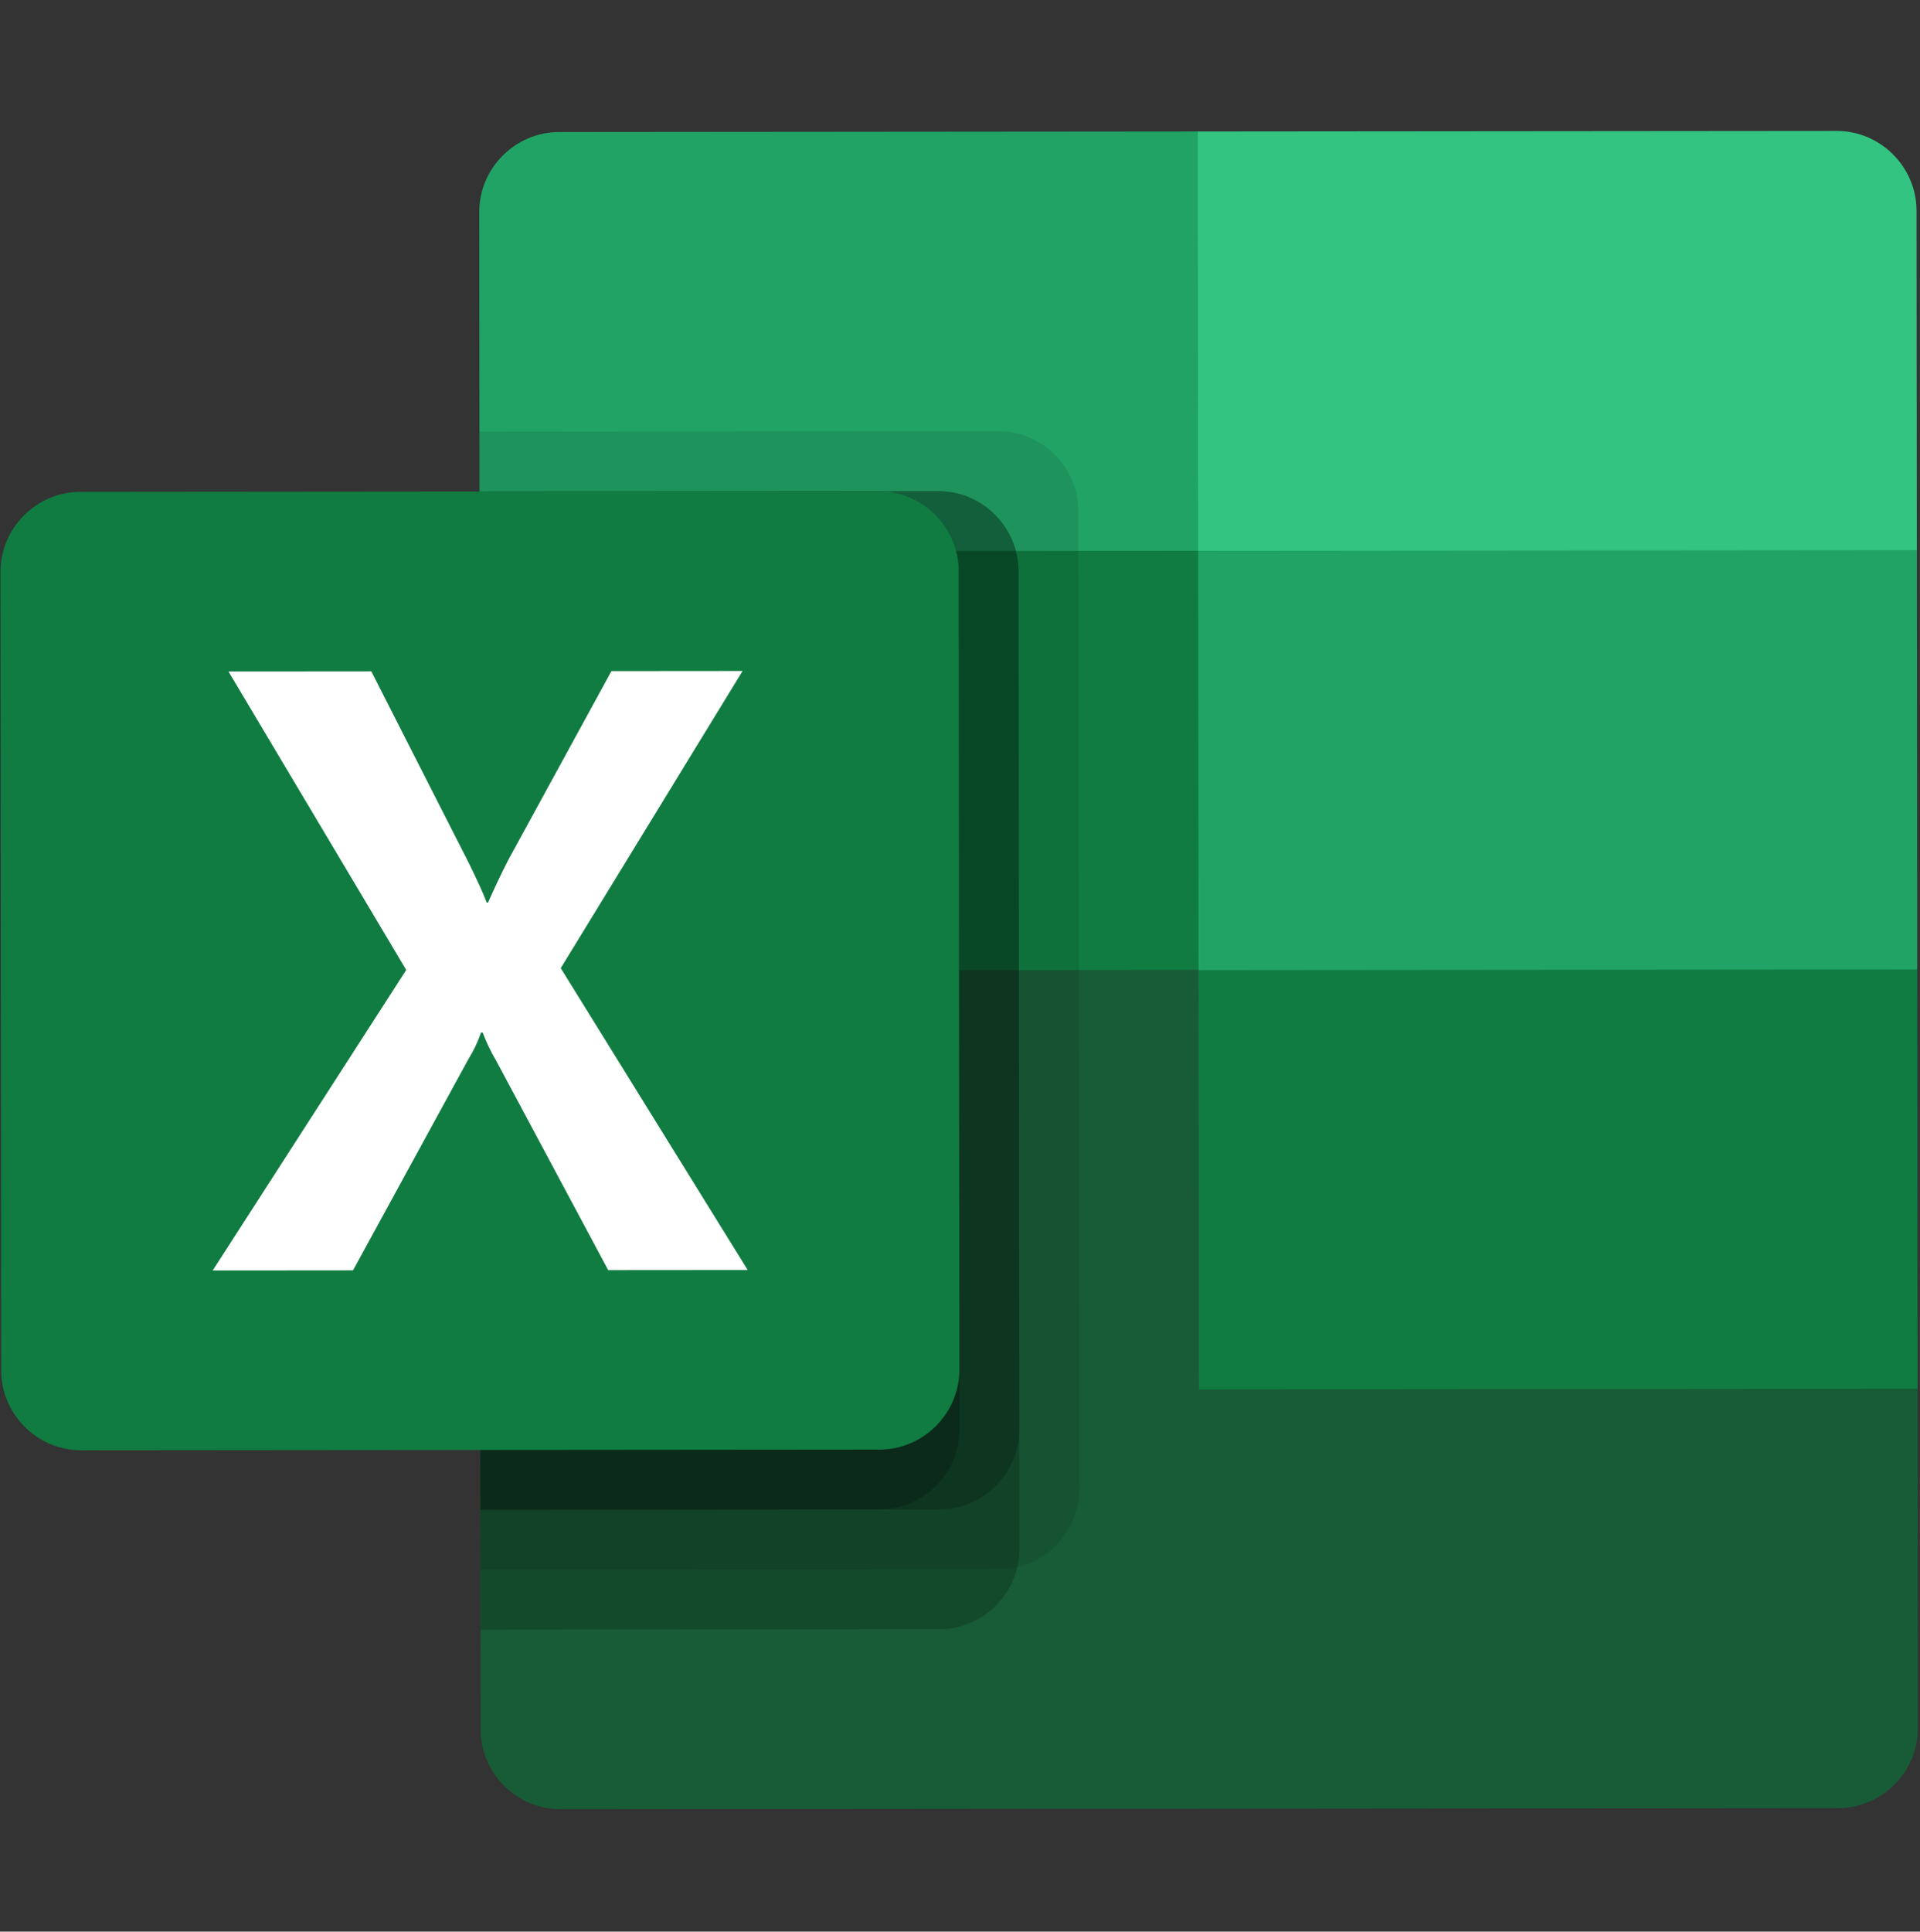<?xml version="1.0" encoding="UTF-8"?> <svg xmlns="http://www.w3.org/2000/svg" width="172" height="173" viewBox="0 0 172 173" fill="none"><rect x="0" y="0" width="172" height="173" fill="#333333" stroke="none"/> <path d="M107.306 11.775L50.081 11.825C46.157 11.829 42.93 15.062 42.934 18.984L42.96 49.386L107.372 86.883L139.573 100.436L171.75 86.826L171.717 49.272L107.306 11.775Z" fill="#21A366"></path> <path fill-rule="evenodd" clip-rule="evenodd" d="M42.96 49.385L107.339 49.329L107.372 86.882L42.993 86.939L42.96 49.385Z" fill="#107C41"></path> <path d="M164.531 11.725L107.306 11.775L107.339 49.329L171.717 49.272L171.69 18.871C171.686 14.948 168.454 11.721 164.531 11.725Z" fill="#33C481"></path> <path d="M107.372 86.882L42.993 86.939L43.053 154.894C43.056 158.817 46.289 162.044 50.213 162.04L164.663 161.939C168.586 161.936 171.813 158.703 171.809 154.781L171.783 124.379L107.372 86.882Z" fill="#185C37"></path> <path fill-rule="evenodd" clip-rule="evenodd" d="M107.372 86.882L171.75 86.826L171.783 124.379L107.405 124.436L107.372 86.882Z" fill="#107C41"></path> <path d="M89.448 38.615L42.952 38.656L43.041 140.587L89.537 140.546C93.456 140.532 96.676 137.306 96.683 133.388L96.606 45.761C96.592 41.842 93.366 38.622 89.448 38.615Z" fill="black" fill-opacity="0.094"></path> <path d="M84.087 43.985L42.956 44.021L43.046 145.952L84.177 145.916C88.096 145.902 91.315 142.676 91.323 138.757L91.246 51.131C91.231 47.212 88.006 43.992 84.087 43.985Z" fill="black" fill-opacity="0.2"></path> <path d="M84.087 43.985L42.956 44.021L43.036 135.223L84.167 135.186C88.086 135.172 91.306 131.946 91.314 128.028L91.246 51.131C91.231 47.212 88.006 43.992 84.087 43.985Z" fill="black" fill-opacity="0.2"></path> <path d="M78.722 43.989L42.956 44.021L43.036 135.223L78.802 135.191C82.721 135.177 85.941 131.951 85.949 128.032L85.881 51.136C85.867 47.217 82.641 43.997 78.722 43.989Z" fill="black" fill-opacity="0.2"></path> <path d="M7.19 44.052L78.722 43.989C82.645 43.986 85.878 47.213 85.881 51.136L85.944 122.667C85.947 126.59 82.721 129.823 78.798 129.826L7.266 129.889C3.343 129.893 0.11 126.666 0.107 122.743L0.044 51.211C0.041 47.288 3.268 44.056 7.19 44.052Z" fill="#107C41"></path> <path d="M19.055 113.785L36.391 86.87L20.467 60.135L33.262 60.124L41.957 77.213C42.756 78.834 43.306 80.044 43.606 80.841L43.718 80.841C44.29 79.545 44.888 78.284 45.511 77.061L54.774 60.105L66.522 60.095L50.233 86.708L66.98 113.743L54.484 113.753L44.441 94.982C43.968 94.184 43.567 93.345 43.242 92.477L43.093 92.477C42.8 93.328 42.412 94.144 41.934 94.908L31.625 113.774L19.055 113.785Z" fill="white"></path> </svg> 